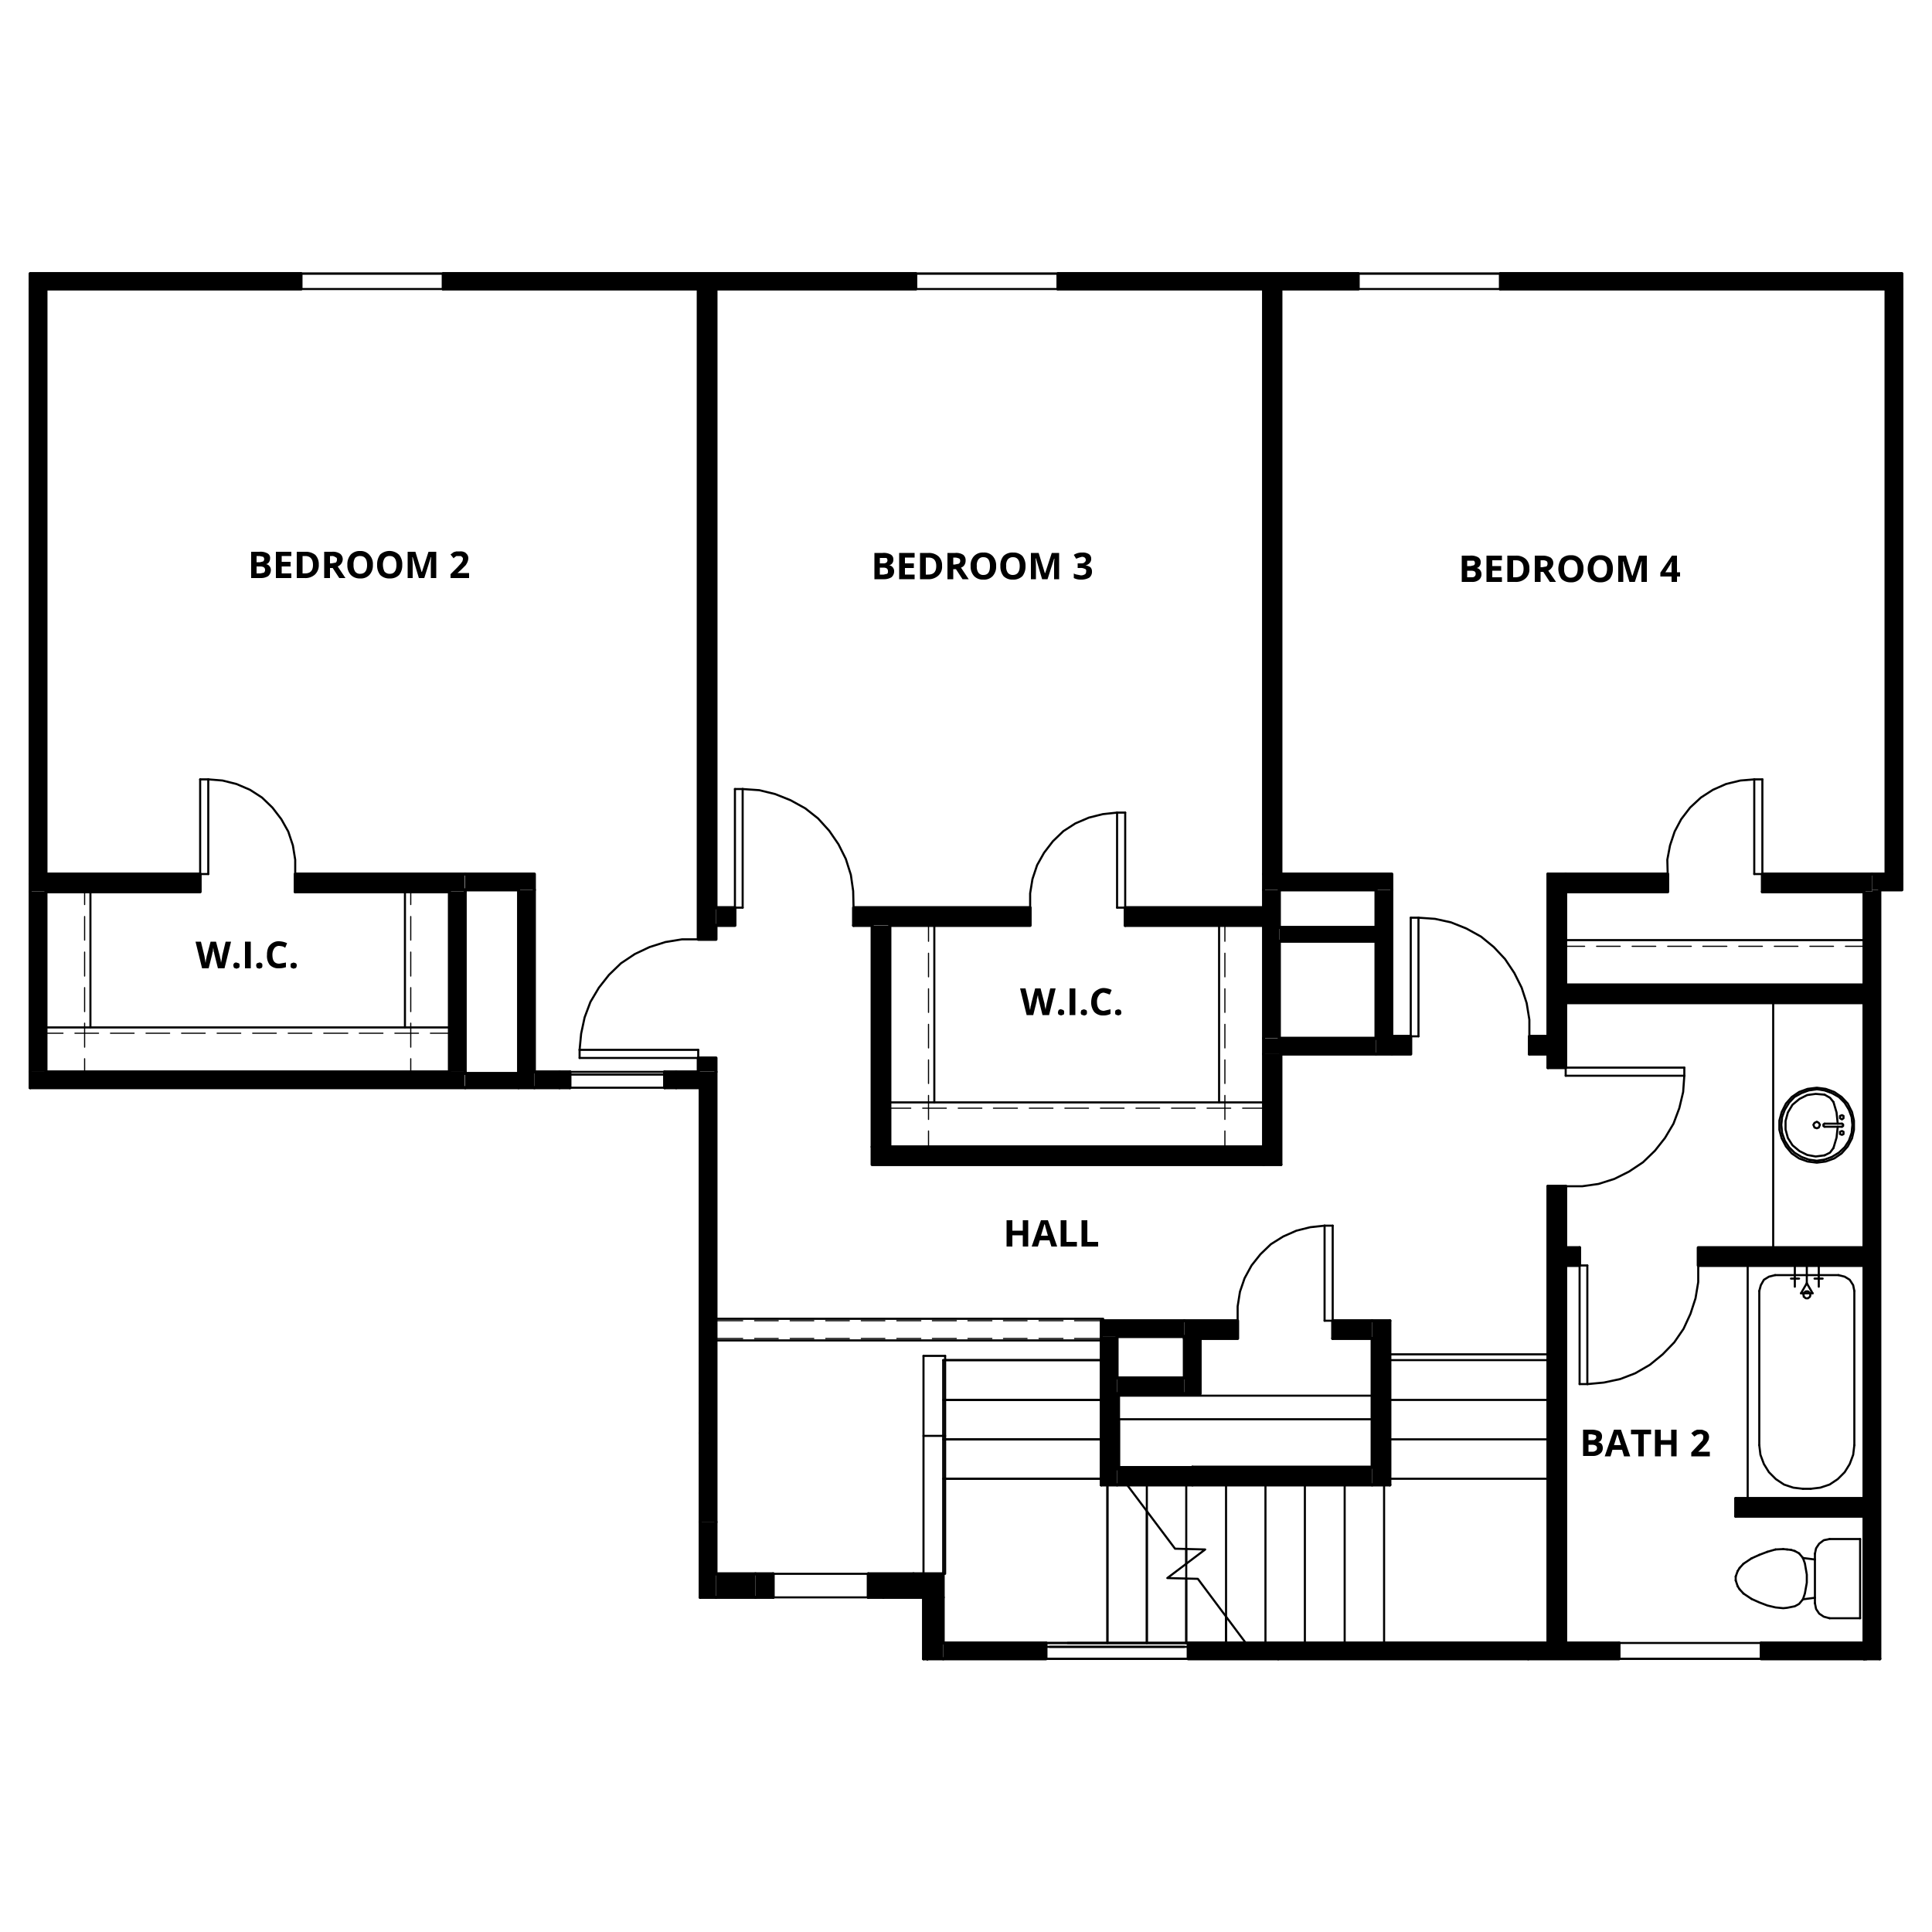 <svg id="Layer_1" data-name="Layer 1" xmlns="http://www.w3.org/2000/svg" xmlns:xlink="http://www.w3.org/1999/xlink" viewBox="0 0 500 500"><defs><style>.cls-1,.cls-19,.cls-2,.cls-20,.cls-21{fill:none;}.cls-1{clip-rule:evenodd;}.cls-3{clip-path:url(#clip-path);}.cls-4{clip-path:url(#clip-path-2);}.cls-5{clip-path:url(#clip-path-3);}.cls-6{clip-path:url(#clip-path-5);}.cls-7{clip-path:url(#clip-path-7);}.cls-8{clip-path:url(#clip-path-9);}.cls-9{clip-path:url(#clip-path-11);}.cls-10{clip-path:url(#clip-path-13);}.cls-11{clip-path:url(#clip-path-15);}.cls-12{clip-path:url(#clip-path-17);}.cls-13{clip-path:url(#clip-path-19);}.cls-14{clip-path:url(#clip-path-21);}.cls-15{clip-path:url(#clip-path-23);}.cls-16{clip-path:url(#clip-path-25);}.cls-17{clip-path:url(#clip-path-27);}.cls-18{clip-path:url(#clip-path-29);}.cls-19,.cls-20,.cls-21{stroke:#000;stroke-linecap:round;stroke-linejoin:round;}.cls-19{stroke-width:0.78px;}.cls-20{stroke-width:0.54px;}.cls-21{stroke-width:0.3px;}</style><clipPath id="clip-path"><path class="cls-1" d="M77.9,70.8H7.8v4H77.9Zm159.1,0H114.7v4H237Zm114.5,0H273.8v4h77.7Zm140.7,0H388.3v4H492.2Z"/></clipPath><clipPath id="clip-path-2"><rect class="cls-2" x="-43" y="-126.5" width="587.4" height="760.19"/></clipPath><clipPath id="clip-path-3"><path class="cls-1" d="M144.8,277.4h-6.5v4.1h6.5Zm36.4,0H175v4.1h6.2Z"/></clipPath><clipPath id="clip-path-5"><path class="cls-1" d="M147.5,277.4h-2.7v4.1h2.7Zm27.5,0h-3v4.1h3Z"/></clipPath><clipPath id="clip-path-7"><path class="cls-1" d="M185.3,273.8h-4.6v3.6h4.6Zm0-199h-4.6V243.1h4.6Z"/></clipPath><clipPath id="clip-path-9"><path class="cls-1" d="M190.2,234.9h-4.9v4.6h4.9Zm76.4,0H220.9v4.6h45.7Zm60.4,0H291.2v4.6H327Z"/></clipPath><clipPath id="clip-path-11"><path class="cls-1" d="M320.3,341.8H306.5v4.6h13.8Zm34.8,0H344.9v4.6h10.2Z"/></clipPath><clipPath id="clip-path-13"><path class="cls-1" d="M405.2,307h-4.6V425.2h4.6Zm0-80.8h-4.6v50.1h4.6Z"/></clipPath><clipPath id="clip-path-15"><path class="cls-1" d="M431.6,226.2H405.2v4.6h26.4Zm52.9,0H456.1v4.6h28.4Z"/></clipPath><clipPath id="clip-path-17"><path class="cls-1" d="M408.8,322.9h-3.6v4.6h3.6Zm73.6,0H439.5v4.6h42.9Z"/></clipPath><clipPath id="clip-path-19"><path class="cls-1" d="M365.1,268.2h-4.9v4.6h4.9Zm35.5,0h-4.8v4.6h4.8Z"/></clipPath><clipPath id="clip-path-21"><path class="cls-1" d="M270.7,425.2H244.1v4.1h26.6Zm148.3,0H307.5v4.1H419Zm64,0H455.8v4.1H483Z"/></clipPath><clipPath id="clip-path-23"><path class="cls-1" d="M195.5,407.3H185.3v6.1h10.2Zm48.6,0H228.6v6.1h15.5Z"/></clipPath><clipPath id="clip-path-25"><path class="cls-1" d="M200.1,407.3h-4.6v6.1h4.6Zm28.5,0h-3.9v6.1h3.9Z"/></clipPath><clipPath id="clip-path-27"><polyline class="cls-1" points="486.5 230.3 484.5 230.3 484.5 230.8 482.4 230.8 482.4 429.3 486.5 429.3"/></clipPath><clipPath id="clip-path-29"><path class="cls-1" d="M51.8,226.2H7.8v4.6h44Zm68.6,0h-44v4.6h44Z"/></clipPath></defs><g class="cls-3"><g class="cls-4"><rect x="7.8" y="70.8" width="484.3" height="4.09"/></g></g><rect x="488.1" y="74.8" width="4.1" height="151.41"/><rect x="355.1" y="341.8" width="4.6" height="42.5"/><rect x="308.6" y="379.7" width="46.5" height="4.61"/><rect x="7.8" y="277.4" width="112.5" height="4.09"/><rect x="116.3" y="230.8" width="4.1" height="46.59"/><rect x="120.4" y="277.8" width="13.8" height="3.63"/><rect x="120.4" y="226.2" width="17.9" height="4.09"/><rect x="134.2" y="230.3" width="4.1" height="51.14"/><g class="cls-5"><g class="cls-4"><rect x="138.3" y="277.4" width="43" height="4.09"/></g></g><g class="cls-6"><g class="cls-4"><rect x="144.8" y="277.4" width="30.2" height="4.09"/></g></g><g class="cls-7"><g class="cls-4"><rect x="180.7" y="74.8" width="4.6" height="202.55"/></g></g><g class="cls-8"><g class="cls-4"><rect x="185.3" y="234.9" width="141.7" height="4.55"/></g></g><rect x="327" y="272.8" width="4.5" height="28.62"/><g class="cls-9"><g class="cls-4"><rect x="306.5" y="341.8" width="48.6" height="4.61"/></g></g><rect x="285" y="341.8" width="21.5" height="4.15"/><rect x="289.1" y="380.1" width="19.5" height="4.15"/><rect x="285" y="345.9" width="4.1" height="38.36"/><rect x="225.7" y="296.8" width="101.3" height="4.61"/><rect x="225.7" y="239.5" width="4.6" height="57.3"/><g class="cls-10"><g class="cls-4"><rect x="400.6" y="226.2" width="4.6" height="198.92"/></g></g><g class="cls-11"><g class="cls-4"><rect x="405.2" y="226.2" width="79.3" height="4.55"/></g></g><rect x="405.2" y="254.9" width="77.2" height="4.61"/><g class="cls-12"><g class="cls-4"><rect x="405.2" y="322.9" width="77.2" height="4.61"/></g></g><rect x="449.2" y="387.8" width="33.2" height="4.61"/><g class="cls-13"><g class="cls-4"><rect x="360.2" y="268.2" width="40.4" height="4.61"/></g></g><rect x="327" y="74.8" width="4.5" height="151.41"/><rect x="327" y="226.2" width="33.2" height="4.09"/><rect x="356.1" y="230.3" width="4.1" height="42.44"/><rect x="327" y="268.7" width="29.1" height="4.09"/><rect x="327" y="230.3" width="4.1" height="38.36"/><rect x="7.8" y="74.8" width="4.1" height="151.41"/><rect x="331.1" y="240" width="25.1" height="3.57"/><rect x="306.5" y="346.4" width="4.1" height="14.34"/><rect x="289.1" y="356.6" width="17.4" height="4.09"/><rect x="239" y="413.4" width="1" height="15.84"/><rect x="181.2" y="277.4" width="4.1" height="116.56"/><rect x="240" y="413.4" width="4.1" height="15.84"/><g class="cls-14"><g class="cls-4"><rect x="244.1" y="425.2" width="238.8" height="4.09"/></g></g><rect x="181.2" y="393.9" width="4.1" height="19.47"/><g class="cls-15"><g class="cls-4"><rect x="185.3" y="407.3" width="58.8" height="6.16"/></g></g><g class="cls-16"><g class="cls-4"><rect x="195.5" y="407.3" width="33.1" height="6.16"/></g></g><g class="cls-17"><g class="cls-4"><rect x="482.4" y="230.3" width="4.1" height="198.92"/></g></g><rect x="7.8" y="230.8" width="4.1" height="46.59"/><g class="cls-18"><g class="cls-4"><rect x="7.8" y="226.2" width="112.5" height="4.55"/></g></g><rect x="484.5" y="226.2" width="7.7" height="4.09"/><polyline class="cls-19" points="11.9 74.8 77.9 74.8 77.9 70.8 7.8 70.8 7.8 74.8"/><line class="cls-19" x1="114.7" y1="74.8" x2="180.7" y2="74.8"/><polyline class="cls-19" points="185.3 74.8 237 74.8 237 70.8 114.7 70.8 114.7 74.8"/><line class="cls-19" x1="273.8" y1="74.8" x2="327" y2="74.8"/><polyline class="cls-19" points="331.5 74.8 351.5 74.8 351.5 70.8 273.8 70.8 273.8 74.8"/><line class="cls-19" x1="388.3" y1="74.8" x2="488.1" y2="74.8"/><polyline class="cls-19" points="492.2 74.8 492.2 70.8 388.3 70.8 388.3 74.8"/><line class="cls-20" x1="114.7" y1="74.8" x2="77.9" y2="74.8"/><line class="cls-20" x1="388.3" y1="74.8" x2="351.5" y2="74.8"/><line class="cls-20" x1="273.8" y1="74.8" x2="237" y2="74.8"/><line class="cls-20" x1="114.7" y1="70.8" x2="114.7" y2="74.8"/><line class="cls-20" x1="77.9" y1="70.8" x2="77.9" y2="74.8"/><line class="cls-20" x1="273.8" y1="70.8" x2="273.8" y2="74.8"/><line class="cls-20" x1="237" y1="70.8" x2="237" y2="74.8"/><line class="cls-20" x1="388.3" y1="70.8" x2="388.3" y2="74.8"/><line class="cls-20" x1="351.5" y1="70.8" x2="351.5" y2="74.8"/><line class="cls-20" x1="77.9" y1="70.8" x2="114.7" y2="70.8"/><line class="cls-20" x1="237" y1="70.8" x2="273.8" y2="70.8"/><line class="cls-20" x1="351.5" y1="70.8" x2="388.3" y2="70.8"/><line class="cls-19" x1="488.1" y1="74.8" x2="488.1" y2="226.2"/><line class="cls-19" x1="492.2" y1="226.2" x2="492.2" y2="74.8"/><line class="cls-19" x1="359.7" y1="341.8" x2="359.7" y2="384.3"/><line class="cls-19" x1="355.1" y1="379.7" x2="355.1" y2="346.4"/><line class="cls-19" x1="359.7" y1="384.3" x2="355.1" y2="384.3"/><line class="cls-19" x1="359.7" y1="341.8" x2="355.1" y2="341.8"/><line class="cls-19" x1="355.1" y1="384.3" x2="308.6" y2="384.3"/><line class="cls-19" x1="308.6" y1="379.7" x2="355.1" y2="379.7"/><line class="cls-19" x1="308.6" y1="380.1" x2="308.6" y2="379.7"/><line class="cls-19" x1="7.8" y1="281.5" x2="120.4" y2="281.5"/><line class="cls-19" x1="120.4" y1="277.8" x2="120.4" y2="277.4"/><line class="cls-19" x1="116.3" y1="277.4" x2="11.9" y2="277.4"/><line class="cls-19" x1="7.8" y1="277.4" x2="7.8" y2="281.5"/><line class="cls-19" x1="120.4" y1="277.4" x2="120.4" y2="230.8"/><line class="cls-19" x1="116.3" y1="230.8" x2="116.3" y2="277.4"/><line class="cls-19" x1="120.4" y1="281.5" x2="134.2" y2="281.5"/><line class="cls-19" x1="134.2" y1="277.8" x2="120.4" y2="277.8"/><line class="cls-19" x1="120.4" y1="230.3" x2="134.2" y2="230.3"/><polyline class="cls-19" points="138.3 230.3 138.3 226.2 120.4 226.2"/><line class="cls-19" x1="134.2" y1="230.3" x2="134.2" y2="277.8"/><line class="cls-19" x1="134.2" y1="281.5" x2="138.3" y2="281.5"/><line class="cls-19" x1="138.3" y1="277.4" x2="138.3" y2="230.3"/><line class="cls-19" x1="147.5" y1="281.5" x2="144.8" y2="281.5"/><line class="cls-19" x1="138.3" y1="281.5" x2="144.8" y2="281.5"/><line class="cls-19" x1="181.2" y1="281.5" x2="175" y2="281.5"/><line class="cls-19" x1="172" y1="281.5" x2="175" y2="281.5"/><line class="cls-19" x1="172" y1="277.4" x2="175" y2="277.4"/><line class="cls-19" x1="180.7" y1="277.4" x2="175" y2="277.4"/><line class="cls-19" x1="138.3" y1="277.4" x2="144.8" y2="277.4"/><line class="cls-19" x1="147.5" y1="277.4" x2="144.8" y2="277.4"/><line class="cls-19" x1="172" y1="281.5" x2="172" y2="277.4"/><line class="cls-19" x1="147.5" y1="281.5" x2="147.5" y2="277.4"/><polyline class="cls-19" points="180.7 74.8 180.7 243.1 185.3 243.1 185.3 239.5"/><line class="cls-19" x1="185.3" y1="234.9" x2="185.3" y2="74.8"/><line class="cls-19" x1="180.7" y1="273.8" x2="180.7" y2="277.4"/><polyline class="cls-19" points="185.3 277.4 185.3 273.8 180.7 273.8"/><polyline class="cls-19" points="185.3 239.5 190.2 239.5 190.2 234.9 185.3 234.9"/><line class="cls-19" x1="220.9" y1="239.5" x2="225.7" y2="239.5"/><polyline class="cls-19" points="230.3 239.5 266.6 239.5 266.6 234.9 220.9 234.9 220.9 239.5"/><line class="cls-19" x1="291.2" y1="239.5" x2="327" y2="239.5"/><polyline class="cls-19" points="327 234.9 291.2 234.9 291.2 239.5"/><line class="cls-19" x1="331.5" y1="301.4" x2="331.5" y2="272.8"/><line class="cls-19" x1="327" y1="272.8" x2="327" y2="296.8"/><line class="cls-19" x1="327" y1="301.4" x2="331.5" y2="301.4"/><polyline class="cls-19" points="310.6 346.4 320.3 346.4 320.3 341.8 306.5 341.8"/><line class="cls-19" x1="306.5" y1="345.9" x2="306.5" y2="346.4"/><line class="cls-19" x1="344.9" y1="346.4" x2="355.1" y2="346.4"/><polyline class="cls-19" points="355.1 341.8 344.9 341.8 344.9 346.4"/><line class="cls-19" x1="289.1" y1="345.9" x2="306.5" y2="345.9"/><polyline class="cls-19" points="306.5 341.8 285 341.8 285 345.9"/><line class="cls-19" x1="289.1" y1="380.1" x2="308.6" y2="380.1"/><line class="cls-19" x1="308.6" y1="384.3" x2="289.1" y2="384.3"/><line class="cls-19" x1="289.1" y1="345.9" x2="289.1" y2="356.6"/><line class="cls-19" x1="289.1" y1="360.7" x2="289.1" y2="380.1"/><line class="cls-19" x1="285" y1="345.9" x2="285" y2="384.3"/><line class="cls-19" x1="289.1" y1="384.3" x2="285" y2="384.3"/><line class="cls-19" x1="327" y1="296.8" x2="230.3" y2="296.8"/><polyline class="cls-19" points="225.7 296.8 225.7 301.4 327 301.4"/><line class="cls-19" x1="230.3" y1="296.8" x2="230.3" y2="239.5"/><line class="cls-19" x1="225.7" y1="239.5" x2="225.7" y2="296.8"/><polyline class="cls-20" points="180.7 243.1 176.5 243.1 172.2 243.8 168.1 245.1 164.3 246.9 160.7 249.3 157.6 252.3 155 255.6 152.8 259.3 151.3 263.3 150.4 267.5 150 271.7"/><line class="cls-20" x1="180.7" y1="273.8" x2="180.7" y2="271.7"/><line class="cls-20" x1="150" y1="273.8" x2="180.7" y2="273.8"/><line class="cls-20" x1="150" y1="271.7" x2="150" y2="273.8"/><line class="cls-20" x1="180.7" y1="271.7" x2="150" y2="271.7"/><line class="cls-19" x1="405.2" y1="322.9" x2="405.2" y2="307"/><line class="cls-19" x1="405.2" y1="425.2" x2="405.2" y2="327.5"/><line class="cls-19" x1="405.2" y1="254.9" x2="405.2" y2="230.8"/><line class="cls-19" x1="405.2" y1="276.3" x2="405.2" y2="259.5"/><line class="cls-19" x1="400.6" y1="272.8" x2="400.6" y2="276.3"/><line class="cls-19" x1="400.6" y1="226.2" x2="400.6" y2="268.2"/><line class="cls-19" x1="400.6" y1="307" x2="400.6" y2="425.2"/><line class="cls-19" x1="405.2" y1="425.2" x2="400.6" y2="425.2"/><line class="cls-19" x1="405.2" y1="226.2" x2="400.6" y2="226.2"/><line class="cls-19" x1="405.2" y1="276.3" x2="400.6" y2="276.3"/><line class="cls-19" x1="405.2" y1="307" x2="400.6" y2="307"/><polyline class="cls-19" points="405.2 230.8 431.6 230.8 431.6 226.2 405.2 226.2"/><line class="cls-19" x1="456.1" y1="230.8" x2="482.4" y2="230.8"/><polyline class="cls-19" points="484.5 226.2 456.1 226.2 456.1 230.8"/><line class="cls-19" x1="405.2" y1="259.5" x2="482.4" y2="259.5"/><line class="cls-19" x1="482.4" y1="254.9" x2="405.2" y2="254.9"/><polyline class="cls-19" points="482.4 322.9 439.5 322.9 439.5 327.5 482.4 327.5"/><line class="cls-19" x1="408.8" y1="322.9" x2="405.2" y2="322.9"/><polyline class="cls-19" points="405.2 327.5 408.8 327.5 408.8 322.9"/><line class="cls-19" x1="449.2" y1="387.8" x2="482.4" y2="387.8"/><line class="cls-19" x1="482.4" y1="392.4" x2="449.2" y2="392.4"/><line class="cls-19" x1="449.2" y1="387.8" x2="449.2" y2="392.4"/><polyline class="cls-19" points="360.2 272.8 365.1 272.8 365.1 268.2 360.2 268.2"/><line class="cls-19" x1="395.8" y1="272.8" x2="400.6" y2="272.8"/><polyline class="cls-19" points="400.6 268.2 395.8 268.2 395.8 272.8"/><line class="cls-19" x1="331.5" y1="226.2" x2="331.5" y2="74.8"/><line class="cls-19" x1="327" y1="74.8" x2="327" y2="226.2"/><line class="cls-19" x1="331.1" y1="230.3" x2="356.1" y2="230.3"/><polyline class="cls-19" points="360.2 230.3 360.2 226.2 331.5 226.2"/><line class="cls-19" x1="327" y1="226.2" x2="327" y2="230.3"/><line class="cls-19" x1="356.1" y1="230.3" x2="356.1" y2="240"/><line class="cls-19" x1="356.1" y1="243.6" x2="356.1" y2="268.7"/><line class="cls-19" x1="356.1" y1="272.8" x2="360.2" y2="272.8"/><line class="cls-19" x1="360.2" y1="268.2" x2="360.2" y2="230.3"/><line class="cls-19" x1="356.1" y1="268.7" x2="331.1" y2="268.7"/><line class="cls-19" x1="327" y1="268.7" x2="327" y2="272.8"/><line class="cls-19" x1="331.5" y1="272.8" x2="356.1" y2="272.8"/><line class="cls-19" x1="331.1" y1="268.7" x2="331.1" y2="243.6"/><line class="cls-19" x1="331.1" y1="240" x2="331.1" y2="230.3"/><line class="cls-19" x1="327" y1="230.3" x2="327" y2="234.9"/><line class="cls-19" x1="327" y1="239.5" x2="327" y2="268.7"/><line class="cls-21" x1="185.3" y1="341.8" x2="185.3" y2="346.4"/><line class="cls-21" x1="285" y1="341.8" x2="285" y2="346.4"/><line class="cls-21" x1="285" y1="341.8" x2="278.1" y2="341.8"/><line class="cls-21" x1="275.1" y1="341.8" x2="268.9" y2="341.8"/><line class="cls-21" x1="265.8" y1="341.8" x2="259.7" y2="341.8"/><line class="cls-21" x1="256.7" y1="341.8" x2="250.5" y2="341.8"/><line class="cls-21" x1="247.5" y1="341.8" x2="241.3" y2="341.8"/><line class="cls-21" x1="238.3" y1="341.8" x2="232.1" y2="341.8"/><line class="cls-21" x1="229" y1="341.8" x2="222.9" y2="341.8"/><line class="cls-21" x1="219.8" y1="341.8" x2="213.7" y2="341.8"/><line class="cls-21" x1="210.6" y1="341.8" x2="204.5" y2="341.8"/><line class="cls-21" x1="201.4" y1="341.8" x2="195.3" y2="341.8"/><line class="cls-21" x1="192.2" y1="341.8" x2="185.3" y2="341.8"/><line class="cls-21" x1="285" y1="346.4" x2="278.1" y2="346.4"/><line class="cls-21" x1="275.1" y1="346.4" x2="268.9" y2="346.4"/><line class="cls-21" x1="265.8" y1="346.4" x2="259.7" y2="346.4"/><line class="cls-21" x1="256.7" y1="346.4" x2="250.5" y2="346.4"/><line class="cls-21" x1="247.5" y1="346.4" x2="241.3" y2="346.4"/><line class="cls-21" x1="238.3" y1="346.4" x2="232.1" y2="346.4"/><line class="cls-21" x1="229" y1="346.4" x2="222.9" y2="346.4"/><line class="cls-21" x1="219.8" y1="346.4" x2="213.7" y2="346.4"/><line class="cls-21" x1="210.6" y1="346.4" x2="204.5" y2="346.4"/><line class="cls-21" x1="201.4" y1="346.4" x2="195.3" y2="346.4"/><line class="cls-21" x1="192.2" y1="346.4" x2="185.3" y2="346.4"/><polyline class="cls-20" points="285.5 341.8 285.5 341.3 185.3 341.3"/><line class="cls-20" x1="185.3" y1="346.9" x2="285" y2="346.9"/><polyline class="cls-20" points="492.2 70.8 7.8 70.8 7.8 281.5 181.2 281.5"/><line class="cls-20" x1="359.7" y1="350.5" x2="400.6" y2="350.5"/><polyline class="cls-20" points="401.1 429.3 486.5 429.3 486.5 425.2 486.5 230.3 492.2 230.3 492.2 70.8"/><polyline class="cls-20" points="220.9 234.9 220.8 230.6 220.2 226.4 218.9 222.3 217 218.5 214.6 215 211.7 211.8 208.4 209.2 204.6 207.1 200.6 205.5 196.5 204.5 192.2 204.2"/><line class="cls-20" x1="190.2" y1="234.9" x2="192.2" y2="234.9"/><line class="cls-20" x1="190.2" y1="204.2" x2="190.2" y2="234.9"/><line class="cls-20" x1="192.2" y1="204.2" x2="190.2" y2="204.2"/><line class="cls-20" x1="192.2" y1="234.9" x2="192.2" y2="204.2"/><polyline class="cls-20" points="395.8 268.2 395.8 263.9 395.1 259.6 393.8 255.6 391.9 251.8 389.5 248.2 386.6 245.1 383.3 242.4 379.5 240.3 375.5 238.7 371.4 237.8 367.1 237.5"/><line class="cls-20" x1="365.1" y1="268.2" x2="367.1" y2="268.2"/><line class="cls-20" x1="365.1" y1="237.5" x2="365.1" y2="268.2"/><line class="cls-20" x1="367.1" y1="237.5" x2="365.1" y2="237.5"/><line class="cls-20" x1="367.1" y1="268.2" x2="367.1" y2="237.5"/><line class="cls-19" x1="11.9" y1="226.2" x2="11.9" y2="74.8"/><line class="cls-19" x1="7.8" y1="74.8" x2="7.8" y2="226.2"/><polyline class="cls-20" points="76.4 226.2 76.4 222.5 75.8 218.8 74.6 215.2 72.8 212 70.5 209 67.8 206.4 64.7 204.4 61.2 202.9 57.6 202 53.9 201.7"/><line class="cls-20" x1="51.8" y1="226.2" x2="53.9" y2="226.2"/><line class="cls-20" x1="51.8" y1="201.7" x2="51.8" y2="226.2"/><line class="cls-20" x1="53.9" y1="201.7" x2="51.8" y2="201.7"/><line class="cls-20" x1="53.9" y1="226.2" x2="53.9" y2="201.7"/><polyline class="cls-20" points="266.6 234.9 266.6 231.2 267.2 227.5 268.4 223.9 270.2 220.7 272.5 217.7 275.2 215.1 278.3 213.1 281.8 211.6 285.4 210.7 289.1 210.3"/><line class="cls-20" x1="291.2" y1="234.9" x2="289.1" y2="234.9"/><line class="cls-20" x1="291.2" y1="210.3" x2="291.2" y2="234.9"/><line class="cls-20" x1="289.1" y1="210.3" x2="291.2" y2="210.3"/><line class="cls-20" x1="289.1" y1="234.9" x2="289.1" y2="210.3"/><polyline class="cls-20" points="320.3 341.8 320.3 338.1 320.9 334.3 322.1 330.8 323.9 327.5 326.2 324.6 328.9 322 332.1 320 335.5 318.5 339.1 317.6 342.8 317.2"/><line class="cls-20" x1="344.9" y1="341.8" x2="342.8" y2="341.8"/><line class="cls-20" x1="344.9" y1="317.2" x2="344.9" y2="341.8"/><line class="cls-20" x1="342.8" y1="317.2" x2="344.9" y2="317.2"/><line class="cls-20" x1="342.8" y1="341.8" x2="342.8" y2="317.2"/><polyline class="cls-20" points="431.6 226.2 431.5 222.5 432.2 218.8 433.4 215.2 435.1 212 437.4 209 440.2 206.4 443.3 204.4 446.7 202.9 450.4 202 454 201.7"/><line class="cls-20" x1="456.1" y1="226.2" x2="454" y2="226.2"/><line class="cls-20" x1="456.1" y1="201.7" x2="456.1" y2="226.2"/><line class="cls-20" x1="454" y1="201.7" x2="456.1" y2="201.7"/><line class="cls-20" x1="454" y1="226.2" x2="454" y2="201.7"/><polyline class="cls-20" points="405.2 307 409.5 307 413.7 306.4 417.8 305.1 421.6 303.2 425.2 300.8 428.3 297.8 430.9 294.5 433.1 290.8 434.6 286.8 435.6 282.6 435.9 278.4"/><line class="cls-20" x1="405.2" y1="276.3" x2="405.2" y2="278.4"/><line class="cls-20" x1="435.9" y1="276.3" x2="405.2" y2="276.3"/><line class="cls-20" x1="435.9" y1="278.4" x2="435.9" y2="276.3"/><line class="cls-20" x1="405.2" y1="278.4" x2="435.9" y2="278.4"/><polyline class="cls-20" points="439.5 327.5 439.5 331.8 438.8 336 437.5 340 435.7 343.9 433.3 347.4 430.3 350.5 427 353.2 423.2 355.4 419.3 356.9 415.1 357.8 410.9 358.2"/><line class="cls-20" x1="408.8" y1="327.5" x2="410.8" y2="327.5"/><line class="cls-20" x1="408.8" y1="358.2" x2="408.8" y2="327.5"/><line class="cls-20" x1="410.8" y1="358.2" x2="408.8" y2="358.2"/><line class="cls-20" x1="410.8" y1="327.5" x2="410.8" y2="358.2"/><polyline class="cls-20" points="455.3 334.1 455.7 332.6 456.5 331.2 457.8 330.4 459.4 330"/><line class="cls-20" x1="475.8" y1="330" x2="459.4" y2="330"/><polyline class="cls-20" points="475.8 330 477.4 330.4 478.7 331.2 479.6 332.6 479.9 334.1"/><line class="cls-20" x1="479.9" y1="374" x2="479.9" y2="334.1"/><polyline class="cls-20" points="479.9 374 479.6 376.5 478.7 378.9 477.4 381 475.6 382.8 473.5 384.2 471.1 385 468.6 385.3"/><line class="cls-20" x1="466.6" y1="385.3" x2="468.6" y2="385.3"/><polyline class="cls-20" points="466.6 385.3 464.1 385 461.7 384.2 459.6 382.8 457.8 381 456.5 378.9 455.6 376.5 455.3 374"/><line class="cls-20" x1="455.3" y1="334.1" x2="455.3" y2="374"/><line class="cls-20" x1="452.3" y1="387.8" x2="452.3" y2="327.5"/><polyline class="cls-20" points="468.5 335.1 468.5 334.9 468.4 334.6 468.3 334.5 468 334.3 467.9 334.2 467.6 334.2 467.4 334.2 467.2 334.3 467 334.5 466.8 334.6 466.8 334.9 466.7 335.1 466.8 335.3 466.8 335.6 467 335.7 467.2 335.9 467.4 336 467.6 336 467.9 336 468 335.9 468.3 335.7 468.4 335.6 468.5 335.3 468.5 335.1"/><line class="cls-20" x1="451.2" y1="412.4" x2="453.3" y2="413.8"/><line class="cls-20" x1="450.2" y1="411.3" x2="451.2" y2="412.4"/><line class="cls-20" x1="449.7" y1="410.5" x2="450.2" y2="411.3"/><line class="cls-20" x1="449.2" y1="409" x2="449.7" y2="410.5"/><line class="cls-20" x1="449.2" y1="408" x2="449.2" y2="409"/><line class="cls-20" x1="449.7" y1="406.6" x2="449.2" y2="408"/><line class="cls-20" x1="450.2" y1="405.8" x2="449.7" y2="406.6"/><line class="cls-20" x1="451.2" y1="404.7" x2="450.2" y2="405.8"/><line class="cls-20" x1="453.3" y1="403.3" x2="451.2" y2="404.7"/><polyline class="cls-20" points="466.6 413.9 467.1 412.4 467.6 409.6 467.6 407.5 467.1 404.6 466.6 403.2"/><polyline class="cls-20" points="453.3 413.8 455.3 414.7 457.4 415.5 459.5 416 461.5 416.2 462.5 416.1 463.5 415.9 464.5 415.7 465.6 415.1 466.6 413.9"/><line class="cls-20" x1="455.3" y1="402.4" x2="453.3" y2="403.3"/><line class="cls-20" x1="457.4" y1="401.6" x2="455.3" y2="402.4"/><line class="cls-20" x1="459.5" y1="401" x2="457.4" y2="401.6"/><line class="cls-20" x1="461.5" y1="400.9" x2="459.5" y2="401"/><line class="cls-20" x1="462.5" y1="401" x2="461.5" y2="400.9"/><line class="cls-20" x1="463.5" y1="401.1" x2="462.5" y2="401"/><line class="cls-20" x1="464.5" y1="401.4" x2="463.5" y2="401.1"/><line class="cls-20" x1="465.6" y1="402" x2="464.5" y2="401.4"/><line class="cls-20" x1="466.6" y1="403.2" x2="465.6" y2="402"/><line class="cls-20" x1="469.7" y1="413.5" x2="466.6" y2="413.9"/><line class="cls-20" x1="469.7" y1="403.6" x2="466.6" y2="403.2"/><polyline class="cls-20" points="473.5 418.8 472 418.4 470.8 417.6 470 416.4 469.7 414.9"/><line class="cls-20" x1="481.4" y1="418.8" x2="473.5" y2="418.8"/><line class="cls-20" x1="481.4" y1="398.3" x2="481.4" y2="418.8"/><line class="cls-20" x1="473.5" y1="398.3" x2="481.4" y2="398.3"/><polyline class="cls-20" points="469.7 402.1 470 400.7 470.8 399.5 472 398.6 473.5 398.3"/><line class="cls-20" x1="469.7" y1="414.9" x2="469.7" y2="402.1"/><line class="cls-21" x1="106.3" y1="230.8" x2="106.3" y2="234.1"/><line class="cls-21" x1="106.3" y1="237.2" x2="106.3" y2="243.3"/><line class="cls-21" x1="106.3" y1="246.4" x2="106.3" y2="252.6"/><line class="cls-21" x1="106.3" y1="255.6" x2="106.3" y2="261.8"/><line class="cls-21" x1="106.3" y1="264.8" x2="106.3" y2="271"/><line class="cls-21" x1="106.3" y1="274" x2="106.3" y2="277.4"/><line class="cls-20" x1="104.8" y1="230.8" x2="104.8" y2="265.9"/><line class="cls-21" x1="116.3" y1="267.4" x2="111.4" y2="267.4"/><line class="cls-21" x1="108.3" y1="267.4" x2="102.2" y2="267.4"/><line class="cls-21" x1="99.1" y1="267.4" x2="93" y2="267.4"/><line class="cls-21" x1="90" y1="267.4" x2="83.8" y2="267.4"/><line class="cls-21" x1="80.7" y1="267.4" x2="74.6" y2="267.4"/><line class="cls-21" x1="71.5" y1="267.4" x2="65.4" y2="267.4"/><line class="cls-21" x1="62.3" y1="267.4" x2="56.2" y2="267.4"/><line class="cls-21" x1="53.1" y1="267.4" x2="47" y2="267.4"/><line class="cls-21" x1="43.9" y1="267.4" x2="37.8" y2="267.4"/><line class="cls-21" x1="34.7" y1="267.4" x2="28.6" y2="267.4"/><line class="cls-21" x1="25.5" y1="267.4" x2="19.4" y2="267.4"/><line class="cls-21" x1="16.3" y1="267.4" x2="11.4" y2="267.4"/><line class="cls-20" x1="116.3" y1="265.9" x2="11.4" y2="265.9"/><line class="cls-21" x1="21.9" y1="277.4" x2="21.9" y2="274"/><line class="cls-21" x1="21.9" y1="271" x2="21.9" y2="264.8"/><line class="cls-21" x1="21.9" y1="261.8" x2="21.9" y2="255.6"/><line class="cls-21" x1="21.9" y1="252.6" x2="21.9" y2="246.4"/><line class="cls-21" x1="21.9" y1="243.3" x2="21.9" y2="237.2"/><line class="cls-21" x1="21.9" y1="234.1" x2="21.9" y2="230.8"/><line class="cls-20" x1="23.4" y1="265.9" x2="23.4" y2="230.8"/><line class="cls-21" x1="317" y1="239.5" x2="317" y2="243.6"/><line class="cls-21" x1="317" y1="246.7" x2="317" y2="252.8"/><line class="cls-21" x1="317" y1="255.9" x2="317" y2="262"/><line class="cls-21" x1="317" y1="265.1" x2="317" y2="271.2"/><line class="cls-21" x1="317" y1="274.3" x2="317" y2="280.4"/><line class="cls-21" x1="317" y1="283.5" x2="317" y2="289.7"/><line class="cls-21" x1="317" y1="292.7" x2="317" y2="296.8"/><line class="cls-20" x1="315.5" y1="239.5" x2="315.5" y2="285.3"/><line class="cls-21" x1="327" y1="286.8" x2="321.6" y2="286.8"/><line class="cls-21" x1="318.5" y1="286.8" x2="312.4" y2="286.8"/><line class="cls-21" x1="309.3" y1="286.8" x2="303.2" y2="286.8"/><line class="cls-21" x1="300.1" y1="286.8" x2="294" y2="286.8"/><line class="cls-21" x1="290.9" y1="286.8" x2="284.8" y2="286.8"/><line class="cls-21" x1="281.7" y1="286.8" x2="275.6" y2="286.8"/><line class="cls-21" x1="272.5" y1="286.8" x2="266.4" y2="286.8"/><line class="cls-21" x1="263.3" y1="286.8" x2="257.1" y2="286.8"/><line class="cls-21" x1="254.1" y1="286.8" x2="248" y2="286.8"/><line class="cls-21" x1="244.9" y1="286.8" x2="238.8" y2="286.8"/><line class="cls-21" x1="235.7" y1="286.8" x2="230.3" y2="286.8"/><line class="cls-20" x1="327" y1="285.3" x2="230.3" y2="285.3"/><line class="cls-21" x1="240.3" y1="296.8" x2="240.3" y2="292.7"/><line class="cls-21" x1="240.3" y1="289.7" x2="240.3" y2="283.5"/><line class="cls-21" x1="240.3" y1="280.4" x2="240.3" y2="274.3"/><line class="cls-21" x1="240.3" y1="271.2" x2="240.3" y2="265.1"/><line class="cls-21" x1="240.3" y1="262" x2="240.3" y2="255.9"/><line class="cls-21" x1="240.3" y1="252.8" x2="240.3" y2="246.7"/><line class="cls-21" x1="240.3" y1="243.6" x2="240.3" y2="239.5"/><line class="cls-20" x1="241.8" y1="285.3" x2="241.8" y2="239.5"/><line class="cls-21" x1="482.4" y1="244.9" x2="477.6" y2="244.9"/><line class="cls-21" x1="474.5" y1="244.9" x2="468.4" y2="244.9"/><line class="cls-21" x1="465.3" y1="244.9" x2="459.2" y2="244.9"/><line class="cls-21" x1="456.1" y1="244.9" x2="450" y2="244.9"/><line class="cls-21" x1="446.9" y1="244.9" x2="440.7" y2="244.9"/><line class="cls-21" x1="437.7" y1="244.9" x2="431.6" y2="244.9"/><line class="cls-21" x1="428.5" y1="244.9" x2="422.4" y2="244.9"/><line class="cls-21" x1="419.3" y1="244.9" x2="413.2" y2="244.9"/><line class="cls-21" x1="410.1" y1="244.9" x2="405.2" y2="244.9"/><line class="cls-20" x1="482.4" y1="243.3" x2="405.2" y2="243.3"/><polyline class="cls-20" points="458.9 259.5 458.9 322.9 482.4 322.9 482.4 259.5 458.9 259.5"/><polyline class="cls-20" points="461 291.1 461.2 289.1 461.9 287.2 463 285.4 464.4 283.9 466.2 282.9 468.1 282.2 470.2 281.9 472.2 282.2 474.1 282.9 475.9 283.9 477.4 285.4 478.5 287.2 479.2 289.1 479.4 291.1 479.2 293.2 478.5 295.2 477.4 296.9 475.9 298.3 474.1 299.4 472.2 300.1 470.2 300.4 468.1 300.1 466.2 299.4 464.4 298.3 463 296.9 461.9 295.2 461.2 293.2 461 291.1"/><polyline class="cls-20" points="475.6 291.6 475.3 294.4 474.5 297.1"/><polyline class="cls-20" points="472.2 290.8 471.9 291 471.9 291.4 472.2 291.6"/><line class="cls-20" x1="476.7" y1="291.6" x2="472.2" y2="291.6"/><line class="cls-20" x1="476.7" y1="290.8" x2="472.2" y2="290.8"/><polyline class="cls-20" points="474.5 285.2 475.3 287.9 475.6 290.8"/><polyline class="cls-20" points="472.2 299 473.6 298.3 474.5 297.1"/><polyline class="cls-20" points="472.2 283.3 473.6 284.1 474.5 285.2"/><polyline class="cls-20" points="472.2 283.3 469.9 283.1 467.7 283.4 465.7 284.4 463.9 285.9 462.7 287.9 462.1 290.1 462.1 292.3 462.7 294.5 463.9 296.4 465.7 297.9 467.7 298.9 469.9 299.3 472.2 299"/><polyline class="cls-20" points="476.7 288.6 476.2 288.8 476.2 289.4 476.7 289.7 477.1 289.4 477.1 288.8 476.7 288.6"/><polyline class="cls-20" points="476.7 291.6 477 291.4 477 291 476.7 290.8"/><polyline class="cls-20" points="476.7 292.7 476.2 292.9 476.2 293.5 476.7 293.7 477.1 293.5 477.1 292.9 476.7 292.7"/><polyline class="cls-20" points="470.2 290.3 469.6 290.6 469.3 291.1 469.6 291.8 470.2 292 470.7 291.8 471 291.1 470.7 290.6 470.2 290.3"/><polyline class="cls-20" points="470.2 281.5 467.8 281.8 465.6 282.6 463.7 283.9 462.2 285.6 461.1 287.8 460.5 290 460.5 292.4 461.1 294.6 462.2 296.7 463.7 298.5 465.6 299.8 467.8 300.6 470.2 300.9 472.5 300.6 474.7 299.8 476.6 298.5 478.2 296.7 479.3 294.6 479.8 292.4 479.8 290 479.3 287.8 478.2 285.6 476.6 283.9 474.7 282.6 472.5 281.8 470.2 281.5"/><polyline class="cls-21" points="479.4 291.1 479.2 289.1 478.5 287.2 477.4 285.4 475.9 283.9 474.1 282.9 472.2 282.2 470.2 281.9 468.1 282.2 466.2 282.9 464.4 283.9 463 285.4 461.9 287.2 461.2 289.1 461 291.1 461.2 293.2 461.9 295.2 463 296.9 464.4 298.3 466.2 299.4 468.1 300.1 470.2 300.4 472.2 300.1 474.1 299.4 475.9 298.3 477.4 296.9 478.5 295.2 479.2 293.2 479.4 291.1"/><polyline class="cls-20" points="172 278.1 147.5 278.1 147.5 277.4 172 277.4 172 278.1"/><line class="cls-19" x1="356.1" y1="240" x2="331.1" y2="240"/><line class="cls-19" x1="331.1" y1="243.6" x2="356.1" y2="243.6"/><line class="cls-20" x1="469.6" y1="330.9" x2="471.7" y2="330.9"/><line class="cls-20" x1="470.7" y1="327.8" x2="470.7" y2="333"/><line class="cls-20" x1="465.6" y1="330.9" x2="463.5" y2="330.9"/><line class="cls-20" x1="464.5" y1="327.8" x2="464.5" y2="333"/><line class="cls-20" x1="466.1" y1="334.7" x2="469.1" y2="334.7"/><line class="cls-20" x1="467.6" y1="332.1" x2="469.1" y2="334.7"/><line class="cls-20" x1="467.6" y1="332.1" x2="466.1" y2="334.7"/><line class="cls-20" x1="467.6" y1="327.8" x2="467.6" y2="332.1"/><polyline class="cls-20" points="291.7 384.3 304.1 400.8 311.9 401 302.1 408.4 310 408.6 322.4 425.2"/><line class="cls-20" x1="400.6" y1="352" x2="359.7" y2="352"/><line class="cls-20" x1="400.6" y1="362.3" x2="359.7" y2="362.3"/><line class="cls-20" x1="400.6" y1="372.5" x2="359.7" y2="372.5"/><line class="cls-20" x1="400.6" y1="382.7" x2="359.7" y2="382.7"/><line class="cls-20" x1="358.2" y1="425.2" x2="358.2" y2="384.3"/><line class="cls-20" x1="348" y1="425.2" x2="348" y2="384.3"/><line class="cls-20" x1="337.7" y1="425.2" x2="337.7" y2="384.3"/><line class="cls-20" x1="327.5" y1="425.2" x2="327.5" y2="384.3"/><line class="cls-20" x1="317.3" y1="425.2" x2="317.3" y2="384.3"/><line class="cls-20" x1="307" y1="425.2" x2="307" y2="384.3"/><line class="cls-20" x1="296.8" y1="425.2" x2="296.8" y2="384.3"/><line class="cls-20" x1="286.6" y1="425.2" x2="286.6" y2="384.3"/><line class="cls-20" x1="244.6" y1="382.7" x2="285" y2="382.7"/><line class="cls-20" x1="244.6" y1="372.5" x2="285" y2="372.5"/><line class="cls-20" x1="244.6" y1="362.3" x2="285" y2="362.3"/><line class="cls-20" x1="244.6" y1="352" x2="285" y2="352"/><line class="cls-20" x1="400.6" y1="392.9" x2="400.6" y2="352"/><line class="cls-20" x1="276.3" y1="425.2" x2="317.6" y2="425.2"/><line class="cls-20" x1="358.2" y1="425.2" x2="400.6" y2="425.2"/><line class="cls-20" x1="359.7" y1="362.3" x2="359.7" y2="352"/><line class="cls-20" x1="308.6" y1="384.3" x2="317.6" y2="384.3"/><line class="cls-20" x1="348" y1="384.3" x2="355.1" y2="384.3"/><line class="cls-20" x1="358.2" y1="384.3" x2="359.7" y2="384.3"/><line class="cls-20" x1="285" y1="352" x2="285" y2="384.3"/><line class="cls-20" x1="317.3" y1="425.2" x2="317.3" y2="418.4"/><line class="cls-20" x1="307" y1="404.7" x2="307" y2="400.9"/><line class="cls-20" x1="307" y1="425.2" x2="307" y2="408.5"/><line class="cls-20" x1="296.8" y1="425.2" x2="296.8" y2="391.1"/><line class="cls-20" x1="286.6" y1="425.2" x2="286.6" y2="384.3"/><line class="cls-20" x1="244.1" y1="382.7" x2="285" y2="382.7"/><line class="cls-20" x1="244.1" y1="372.5" x2="285" y2="372.5"/><line class="cls-20" x1="244.1" y1="362.3" x2="285" y2="362.3"/><line class="cls-20" x1="244.1" y1="352" x2="285" y2="352"/><line class="cls-20" x1="244.1" y1="425.2" x2="322.4" y2="425.2"/><line class="cls-20" x1="244.1" y1="352" x2="244.1" y2="425.2"/><line class="cls-20" x1="285" y1="384.3" x2="291.7" y2="384.3"/><line class="cls-20" x1="285" y1="352" x2="285" y2="384.3"/><polyline class="cls-20" points="239 407.3 239 371.6 239 350.9"/><polyline class="cls-20" points="244.6 350.9 244.6 371.6 244.6 407.3 239 407.3"/><line class="cls-20" x1="244.6" y1="371.6" x2="239" y2="371.6"/><line class="cls-20" x1="244.6" y1="350.9" x2="239" y2="350.9"/><line class="cls-19" x1="306.5" y1="346.4" x2="306.5" y2="356.6"/><polyline class="cls-19" points="306.5 360.7 310.6 360.7 310.6 346.4"/><line class="cls-19" x1="306.5" y1="356.6" x2="289.1" y2="356.6"/><line class="cls-19" x1="289.1" y1="360.7" x2="306.5" y2="360.7"/><polyline class="cls-20" points="355.1 367.3 289.6 367.3 289.6 379.7 355.1 379.7"/><polyline class="cls-20" points="355.1 361.2 289.6 361.2 289.6 379.7 308.6 379.7"/><line class="cls-19" x1="240" y1="429.3" x2="240" y2="413.4"/><line class="cls-19" x1="239" y1="413.4" x2="239" y2="429.3"/><line class="cls-19" x1="240" y1="413.4" x2="239" y2="413.4"/><line class="cls-19" x1="240" y1="429.3" x2="239" y2="429.3"/><line class="cls-19" x1="185.3" y1="393.9" x2="185.3" y2="277.4"/><line class="cls-19" x1="181.2" y1="393.9" x2="181.2" y2="370.9"/><line class="cls-19" x1="181.2" y1="281.5" x2="181.2" y2="370.9"/><line class="cls-19" x1="244.1" y1="425.2" x2="244.1" y2="413.4"/><line class="cls-19" x1="240" y1="413.4" x2="240" y2="429.3"/><line class="cls-19" x1="244.1" y1="429.3" x2="240" y2="429.3"/><line class="cls-19" x1="244.1" y1="425.2" x2="270.7" y2="425.2"/><line class="cls-20" x1="270.7" y1="425.2" x2="307.5" y2="425.2"/><line class="cls-19" x1="419" y1="425.2" x2="307.5" y2="425.2"/><line class="cls-20" x1="419" y1="425.2" x2="455.8" y2="425.2"/><line class="cls-19" x1="483" y1="425.2" x2="455.8" y2="425.2"/><line class="cls-19" x1="483" y1="429.3" x2="455.8" y2="429.3"/><line class="cls-20" x1="455.8" y1="429.3" x2="419" y2="429.3"/><line class="cls-19" x1="419" y1="429.3" x2="395.5" y2="429.3"/><line class="cls-19" x1="330.8" y1="429.3" x2="395.5" y2="429.3"/><line class="cls-19" x1="307.5" y1="429.3" x2="330.8" y2="429.3"/><line class="cls-20" x1="307.5" y1="429.3" x2="270.7" y2="429.3"/><line class="cls-19" x1="244.1" y1="429.3" x2="270.7" y2="429.3"/><line class="cls-19" x1="483" y1="425.2" x2="483" y2="429.2"/><line class="cls-19" x1="419" y1="425.2" x2="419" y2="429.2"/><line class="cls-19" x1="455.8" y1="425.2" x2="455.8" y2="429.2"/><line class="cls-19" x1="270.7" y1="425.2" x2="270.7" y2="429.2"/><line class="cls-19" x1="307.5" y1="425.2" x2="307.5" y2="429.2"/><line class="cls-19" x1="185.3" y1="407.3" x2="185.3" y2="393.9"/><line class="cls-19" x1="181.2" y1="413.4" x2="181.2" y2="393.9"/><line class="cls-19" x1="185.3" y1="413.4" x2="181.2" y2="413.4"/><line class="cls-20" x1="270.7" y1="426.2" x2="307.5" y2="426.2"/><line class="cls-20" x1="271.7" y1="426.2" x2="306.5" y2="426.2"/><polyline class="cls-20" points="307.5 426.2 307.5 427.2 307.5 428.2 307.5 429.3 270.7 429.3"/><line class="cls-20" x1="271.7" y1="429.3" x2="306.5" y2="429.3"/><line class="cls-20" x1="270.7" y1="427.2" x2="270.7" y2="426.2"/><line class="cls-20" x1="270.7" y1="428.2" x2="270.7" y2="427.2"/><line class="cls-20" x1="270.7" y1="429.3" x2="270.7" y2="428.2"/><line class="cls-19" x1="185.3" y1="407.3" x2="195.5" y2="407.3"/><line class="cls-19" x1="200.1" y1="407.3" x2="195.5" y2="407.3"/><line class="cls-20" x1="200.1" y1="407.3" x2="224.7" y2="407.3"/><polyline class="cls-19" points="224.7 407.3 228.6 407.3 236.4 407.3"/><line class="cls-19" x1="244.1" y1="407.3" x2="236.4" y2="407.3"/><line class="cls-20" x1="224.7" y1="413.4" x2="200.1" y2="413.4"/><line class="cls-19" x1="200.1" y1="413.4" x2="195.5" y2="413.4"/><line class="cls-19" x1="185.3" y1="413.4" x2="195.5" y2="413.4"/><line class="cls-19" x1="240" y1="413.4" x2="228.6" y2="413.4"/><line class="cls-19" x1="224.7" y1="413.4" x2="228.6" y2="413.4"/><line class="cls-19" x1="200.1" y1="407.3" x2="200.1" y2="413.4"/><line class="cls-20" x1="200.1" y1="413.4" x2="200.1" y2="407.3"/><line class="cls-20" x1="224.7" y1="413.4" x2="224.7" y2="407.3"/><line class="cls-19" x1="224.7" y1="407.3" x2="224.7" y2="413.4"/><line class="cls-19" x1="244.1" y1="407.3" x2="244.1" y2="413.4"/><line class="cls-19" x1="482.4" y1="429.3" x2="482.4" y2="392.4"/><line class="cls-19" x1="482.4" y1="387.8" x2="482.4" y2="327.5"/><line class="cls-19" x1="482.4" y1="322.9" x2="482.4" y2="259.5"/><line class="cls-19" x1="482.4" y1="254.9" x2="482.4" y2="230.8"/><line class="cls-19" x1="486.5" y1="230.3" x2="486.5" y2="429.3"/><line class="cls-19" x1="482.4" y1="429.3" x2="486.5" y2="429.3"/><line class="cls-19" x1="11.9" y1="277.4" x2="11.9" y2="230.8"/><line class="cls-19" x1="7.8" y1="230.8" x2="7.8" y2="277.4"/><polyline class="cls-19" points="11.9 230.8 51.8 230.8 51.8 226.2 11.9 226.2"/><line class="cls-19" x1="7.8" y1="226.2" x2="7.8" y2="230.8"/><line class="cls-19" x1="76.4" y1="230.8" x2="116.3" y2="230.8"/><line class="cls-19" x1="120.4" y1="230.8" x2="120.4" y2="230.3"/><polyline class="cls-19" points="120.4 226.2 76.4 226.2 76.4 230.8"/><polyline class="cls-19" points="486.5 230.3 492.2 230.3 492.2 226.2"/><line class="cls-19" x1="488.1" y1="226.2" x2="484.5" y2="226.2"/><path d="M65,142.8h2.1a3.7,3.7,0,0,1,2.1.4,1.3,1.3,0,0,1,.7,1.3,1.7,1.7,0,0,1-.3,1,1.1,1.1,0,0,1-.8.5h0a1.4,1.4,0,0,1,1,.6,1.5,1.5,0,0,1,.3,1,2.1,2.1,0,0,1-.7,1.5,3.5,3.5,0,0,1-1.8.5H65Zm1.4,2.7h.9l.8-.2a.8.8,0,0,0,0-1.2l-.9-.2h-.8Zm0,1.1v1.8h1l.9-.2a.9.9,0,0,0,.3-.7c0-.6-.4-.9-1.3-.9Z"/><path d="M75.4,149.6h-4v-6.8h4v1.1H72.9v1.5h2.3v1.2H72.9v1.8h2.5Z"/><path d="M82.5,146.1a3.3,3.3,0,0,1-1,2.6,3.7,3.7,0,0,1-2.7.9h-2v-6.8H79a4,4,0,0,1,2.6.8A3.5,3.5,0,0,1,82.5,146.1Zm-1.5.1c0-1.5-.7-2.3-2-2.3h-.7v4.5h.6C80.3,148.4,81,147.7,81,146.2Z"/><path d="M85.4,147v2.6H83.9v-6.8h2a3.3,3.3,0,0,1,2.1.5,1.8,1.8,0,0,1,.7,1.5,2.1,2.1,0,0,1-.4,1.1,2.2,2.2,0,0,1-.9.7l2,3H87.8L86.1,147Zm0-1.2h.4l1.1-.2a1,1,0,0,0,.3-.8.5.5,0,0,0-.4-.6,1.3,1.3,0,0,0-1-.3h-.4Z"/><path d="M96.5,146.2a3.6,3.6,0,0,1-.9,2.6,3,3,0,0,1-2.4.9,3.2,3.2,0,0,1-2.4-.9,3.6,3.6,0,0,1-.9-2.6,3.8,3.8,0,0,1,.9-2.7,3.2,3.2,0,0,1,2.4-.9,3,3,0,0,1,2.4,1A3.4,3.4,0,0,1,96.5,146.2Zm-5,0a2.9,2.9,0,0,0,.4,1.7,1.5,1.5,0,0,0,1.3.6c1.2,0,1.8-.8,1.8-2.3s-.6-2.3-1.8-2.3a1.7,1.7,0,0,0-1.3.5A3,3,0,0,0,91.5,146.2Z"/><path d="M104.1,146.2a4,4,0,0,1-.8,2.6,3.2,3.2,0,0,1-2.4.9,3.3,3.3,0,0,1-2.5-.9,4,4,0,0,1-.8-2.6,4.3,4.3,0,0,1,.8-2.7,3.6,3.6,0,0,1,4.9.1A3.8,3.8,0,0,1,104.1,146.2Zm-5,0a3.9,3.9,0,0,0,.4,1.7,1.7,1.7,0,0,0,1.4.6c1.1,0,1.7-.8,1.7-2.3s-.6-2.3-1.7-2.3a1.6,1.6,0,0,0-1.3.5A3,3,0,0,0,99.1,146.2Z"/><path d="M108.4,149.6l-1.6-5.4h-.1c.1,1.1.1,1.9.1,2.2v3.2h-1.3v-6.8h2l1.6,5.2h.1l1.7-5.2h2v6.8h-1.4v-3.8a13.6,13.6,0,0,1,.1-1.6h-.1l-1.7,5.4Z"/><path d="M121.4,149.6h-4.8v-1l1.7-1.7,1-1.1.4-.6c0-.2.1-.3.1-.5a.6.6,0,0,0-.3-.6c-.1-.2-.3-.2-.6-.2h-.8c-.2.2-.5.3-.7.6l-.8-1,.8-.6.7-.2h.9a2.3,2.3,0,0,1,1.2.2c.3.1.5.4.7.6a1.7,1.7,0,0,1,.3,1,2.9,2.9,0,0,1-.2.9,4.1,4.1,0,0,1-.5.9l-1.2,1.2-.9.8h3Z"/><path d="M226.3,143.1h2.1a3.7,3.7,0,0,1,2.1.4,1.4,1.4,0,0,1,.7,1.3,1.5,1.5,0,0,1-.3,1,1.4,1.4,0,0,1-.8.5h0a1.4,1.4,0,0,1,1,.6,1.5,1.5,0,0,1,.3,1,2,2,0,0,1-.7,1.5,3.6,3.6,0,0,1-1.9.5h-2.5Zm1.4,2.7h.9a1.3,1.3,0,0,0,.8-.2.8.8,0,0,0,0-1.2h-1.7Zm0,1.1v1.8h1l.9-.2a.8.8,0,0,0,.2-.7q0-.9-1.2-.9Z"/><path d="M236.7,149.9h-4v-6.8h4v1.2h-2.5v1.5h2.3V147h-2.3v1.7h2.5Z"/><path d="M243.8,146.4a3.1,3.1,0,0,1-1,2.6,3.8,3.8,0,0,1-2.8.9h-1.9v-6.8h2.2a3.7,3.7,0,0,1,2.6.9A3.1,3.1,0,0,1,243.8,146.4Zm-1.5.1c0-1.5-.7-2.2-2-2.2h-.7v4.4h.6C241.6,148.7,242.3,148,242.3,146.5Z"/><path d="M246.7,147.3v2.6h-1.5v-6.8h2a3.3,3.3,0,0,1,2.1.5,1.8,1.8,0,0,1,.6,1.5,2,2,0,0,1-.3,1.1,1.6,1.6,0,0,1-.9.7l2,3h-1.6l-1.7-2.6Zm0-1.2h.4l1-.2a.8.8,0,0,0,.4-.7c0-.4-.1-.6-.4-.7s-.5-.2-1-.2h-.4Z"/><path d="M257.8,146.5a3.6,3.6,0,0,1-.9,2.6,3,3,0,0,1-2.4.9,3.1,3.1,0,0,1-2.4-.9,3.6,3.6,0,0,1-.9-2.6,3.4,3.4,0,0,1,.9-2.6,3.1,3.1,0,0,1,2.4-.9,3,3,0,0,1,2.4.9A3.6,3.6,0,0,1,257.8,146.5Zm-5,0a2.7,2.7,0,0,0,.4,1.7,1.5,1.5,0,0,0,1.3.6c1.2,0,1.7-.8,1.7-2.3s-.5-2.3-1.7-2.3a1.5,1.5,0,0,0-1.3.6A2.5,2.5,0,0,0,252.8,146.5Z"/><path d="M265.4,146.5a4,4,0,0,1-.8,2.6,3.3,3.3,0,0,1-2.5.9,3.2,3.2,0,0,1-2.4-.9,4,4,0,0,1-.8-2.6,3.8,3.8,0,0,1,.8-2.6,3.3,3.3,0,0,1,2.5-.9,3.2,3.2,0,0,1,2.4.9A4,4,0,0,1,265.4,146.5Zm-5,0a2.7,2.7,0,0,0,.4,1.7,1.6,1.6,0,0,0,1.3.6c1.2,0,1.8-.8,1.8-2.3s-.6-2.3-1.7-2.3a1.7,1.7,0,0,0-1.4.6A2.5,2.5,0,0,0,260.4,146.5Z"/><path d="M269.7,149.9l-1.6-5.4H268c.1,1.1.1,1.9.1,2.2v3.2h-1.3v-6.8h2l1.6,5.2h.1l1.7-5.2h1.9v6.8h-1.3v-3.8a12.4,12.4,0,0,1,.1-1.5h-.1l-1.7,5.3Z"/><path d="M282.4,144.6a1.5,1.5,0,0,1-.4,1.1,1.7,1.7,0,0,1-1.1.6h0a3.2,3.2,0,0,1,1.3.5,1.5,1.5,0,0,1,.4,1.1,1.9,1.9,0,0,1-.7,1.6,4.1,4.1,0,0,1-2.1.5,3.8,3.8,0,0,1-1.9-.4v-1.2a1.9,1.9,0,0,0,.8.3l1,.2a1.8,1.8,0,0,0,1.1-.3c.2-.1.3-.4.3-.8a.5.5,0,0,0-.4-.6,2.4,2.4,0,0,0-1.3-.2h-.5v-1.2h.6c.5,0,.9,0,1.1-.2s.4-.3.4-.7-.3-.8-1-.8l-.7.2-.8.3-.6-1a3.8,3.8,0,0,1,2.2-.6,2.9,2.9,0,0,1,1.7.4A1.4,1.4,0,0,1,282.4,144.6Z"/><path d="M378.3,143.8h2.1a3.7,3.7,0,0,1,2.1.4,1.4,1.4,0,0,1,.7,1.3,1.5,1.5,0,0,1-.3,1,1.1,1.1,0,0,1-.8.5h0a1.4,1.4,0,0,1,1,.6,1.7,1.7,0,0,1,.3,1,1.8,1.8,0,0,1-.7,1.5,2.7,2.7,0,0,1-1.8.5h-2.6Zm1.4,2.7h.9l.8-.2a.6.6,0,0,0,.3-.6.7.7,0,0,0-.3-.6h-1.7Zm0,1.2v1.7h1c.4,0,.7,0,.9-.2a.8.8,0,0,0,.3-.7c0-.6-.4-.8-1.3-.8Z"/><path d="M388.7,150.6h-4v-6.8h4V145h-2.5v1.5h2.3v1.2h-2.3v1.7h2.5Z"/><path d="M395.8,147.1a3.1,3.1,0,0,1-1,2.6,3.7,3.7,0,0,1-2.7.9h-2v-6.8h2.2a3.6,3.6,0,0,1,2.6.9A3.2,3.2,0,0,1,395.8,147.1Zm-1.5.1c0-1.5-.7-2.2-2-2.2h-.7v4.4h.6C393.6,149.4,394.3,148.7,394.3,147.2Z"/><path d="M398.7,148v2.6h-1.5v-6.8h2a4.1,4.1,0,0,1,2.1.5,1.8,1.8,0,0,1,.7,1.5,2.1,2.1,0,0,1-.4,1.1,2.4,2.4,0,0,1-.9.8l2,2.9h-1.6l-1.7-2.6Zm0-1.2h.4l1.1-.2a.9.9,0,0,0,.3-.7c0-.4-.1-.6-.3-.7a1.8,1.8,0,0,0-1.1-.2h-.4Z"/><path d="M409.8,147.2a3.6,3.6,0,0,1-.9,2.6,3,3,0,0,1-2.4.9,3.2,3.2,0,0,1-2.4-.9,4.6,4.6,0,0,1,0-5.2,3.2,3.2,0,0,1,2.4-.9,3,3,0,0,1,2.4.9A3.6,3.6,0,0,1,409.8,147.2Zm-5,0a2.7,2.7,0,0,0,.4,1.7,1.5,1.5,0,0,0,1.3.6c1.2,0,1.8-.8,1.8-2.3s-.6-2.3-1.8-2.3a1.5,1.5,0,0,0-1.3.6A2.7,2.7,0,0,0,404.8,147.2Z"/><path d="M417.4,147.2a4,4,0,0,1-.8,2.6,3.2,3.2,0,0,1-2.4.9,3.3,3.3,0,0,1-2.5-.9,4.6,4.6,0,0,1,0-5.2,3.3,3.3,0,0,1,2.5-.9,3.2,3.2,0,0,1,2.4.9A4,4,0,0,1,417.4,147.2Zm-5,0a2.6,2.6,0,0,0,.5,1.7,1.4,1.4,0,0,0,1.3.6c1.1,0,1.7-.8,1.7-2.3s-.6-2.3-1.7-2.3a1.4,1.4,0,0,0-1.3.6A2.6,2.6,0,0,0,412.4,147.2Z"/><path d="M421.7,150.6l-1.6-5.3H420c.1,1.1.1,1.8.1,2.1v3.2h-1.3v-6.8h2l1.6,5.2h.1l1.7-5.2h2v6.8h-1.4v-3.7a12.6,12.6,0,0,1,.1-1.6h-.1l-1.7,5.3Z"/><path d="M434.8,149.2H434v1.4h-1.4v-1.4h-2.9v-1l3-4.4H434v4.3h.8Zm-2.2-1.1v-2a3.5,3.5,0,0,1,.1-.7h-.1l-.4.8-1.2,1.9Z"/><path d="M58.1,250.6H56.4l-.9-3.6a4.5,4.5,0,0,0-.2-.8c0-.4-.1-.7-.1-.9s-.1.5-.1.9a3.1,3.1,0,0,0-.2.8l-.9,3.6H52.3l-1.7-6.9H52l.9,3.7.3,1.8a5.4,5.4,0,0,0,.1-.8,5.1,5.1,0,0,0,.2-.9l1-3.8h1.4l1,3.8a3.1,3.1,0,0,0,.2.8c0,.4.1.7.1.9a5.1,5.1,0,0,1,.2-.9c0-.3.1-.6.1-.9l.9-3.7h1.4Z"/><path d="M60.4,249.9a.7.7,0,0,1,.8-.8l.6.2c.2.1.2.3.2.6a.7.7,0,0,1-.2.6l-.6.2-.6-.2A1.4,1.4,0,0,1,60.4,249.9Z"/><path d="M63.4,250.6v-6.9h1.5v6.9Z"/><path d="M66.3,249.9a.8.8,0,0,1,.2-.6l.6-.2a.8.8,0,0,1,.6.2c.2.1.2.3.2.6a.7.7,0,0,1-.2.6l-.6.2-.6-.2A1.4,1.4,0,0,1,66.3,249.9Z"/><path d="M72.3,244.8a1.5,1.5,0,0,0-1.3.6,2.9,2.9,0,0,0-.5,1.7c0,1.6.6,2.3,1.8,2.3l1.7-.3v1.2a5.4,5.4,0,0,1-1.9.3,3,3,0,0,1-2.3-.9,3.8,3.8,0,0,1-.7-2.6,4.8,4.8,0,0,1,.3-1.8,3,3,0,0,1,1.2-1.3,2.9,2.9,0,0,1,1.7-.4,5.3,5.3,0,0,1,2,.5l-.5,1.2a2,2,0,0,0-.8-.4Z"/><path d="M75.2,249.9c0-.3,0-.5.2-.6l.6-.2.6.2a.8.8,0,0,1,.2.6,1.4,1.4,0,0,1-.2.6l-.6.2-.6-.2A.7.7,0,0,1,75.2,249.9Z"/><path d="M271.5,262.7h-1.7l-.9-3.6c0-.1-.1-.4-.2-.8a5.4,5.4,0,0,0-.1-.8c0,.1-.1.4-.2.8s-.1.6-.1.8l-.9,3.6h-1.7l-1.7-6.9h1.4l.9,3.8q.1,1,.3,1.8c0-.2.1-.5.1-.9a3.1,3.1,0,0,0,.2-.8l1-3.9h1.4l1,3.9a5.4,5.4,0,0,1,.1.8,2.9,2.9,0,0,1,.2.9c0-.3.1-.6.1-.9a5.1,5.1,0,0,0,.2-.9l.9-3.8h1.4Z"/><path d="M273.8,262a1.4,1.4,0,0,1,.2-.6.8.8,0,0,1,.6-.2l.6.2a.7.7,0,0,1,.2.6c0,.3,0,.5-.2.6l-.6.2-.6-.2A.8.8,0,0,1,273.8,262Z"/><path d="M276.8,262.7v-6.9h1.5v6.9Z"/><path d="M279.7,262a1.4,1.4,0,0,1,.2-.6l.6-.2.6.2a.7.7,0,0,1,.2.6c0,.3,0,.5-.2.6a.8.8,0,0,1-.6.2l-.6-.2A.8.8,0,0,1,279.7,262Z"/><path d="M285.7,256.9a1.4,1.4,0,0,0-1.3.7,2.6,2.6,0,0,0-.5,1.7c0,1.5.6,2.3,1.8,2.3l1.7-.4v1.2a4.1,4.1,0,0,1-1.9.4,3,3,0,0,1-2.3-.9,4,4,0,0,1-.8-2.6,5.3,5.3,0,0,1,.4-1.9,2.8,2.8,0,0,1,1.2-1.2,2.9,2.9,0,0,1,1.7-.5,5.3,5.3,0,0,1,2,.5l-.5,1.2-.8-.3Z"/><path d="M288.6,262a.7.7,0,0,1,.2-.6l.6-.2.6.2a1.4,1.4,0,0,1,.2.6.8.8,0,0,1-.2.6l-.6.2-.6-.2C288.6,262.5,288.6,262.3,288.6,262Z"/><path d="M266.1,322.6h-1.4v-2.9H262v2.9h-1.5v-6.8H262v2.7h2.7v-2.7h1.4Z"/><path d="M272.1,322.6l-.5-1.6h-2.5l-.5,1.6H267l2.4-6.8h1.8l2.4,6.8Zm-.9-2.8c-.4-1.5-.7-2.3-.7-2.5s-.1-.4-.2-.5l-.9,3Z"/><path d="M274.5,322.6v-6.8H276v5.6h2.7v1.2Z"/><path d="M279.9,322.6v-6.8h1.5v5.6h2.8v1.2Z"/><path d="M409.7,370h2.1a4.8,4.8,0,0,1,2.1.4,1.5,1.5,0,0,1,.7,1.4,1.7,1.7,0,0,1-.3,1,1,1,0,0,1-.8.4h0a1.9,1.9,0,0,1,1,.5,1.8,1.8,0,0,1,.3,1.1,1.7,1.7,0,0,1-.7,1.4,2.8,2.8,0,0,1-1.8.6h-2.6Zm1.4,2.7h.9c.4,0,.7,0,.8-.2a.6.6,0,0,0,.3-.6.5.5,0,0,0-.3-.5l-.9-.2h-.8Zm0,1.2v1.8h1a1.2,1.2,0,0,0,.9-.3c.2-.1.3-.3.3-.7s-.4-.8-1.3-.8Z"/><path d="M420.3,376.9l-.5-1.7h-2.5l-.5,1.7h-1.5l2.4-6.9h1.8l2.4,6.9Zm-.8-2.9c-.5-1.5-.7-2.3-.8-2.5s-.1-.3-.1-.4l-.9,2.9Z"/><path d="M425.4,376.9H424v-5.7h-1.9V370h5.2v1.2h-1.9Z"/><path d="M433.9,376.9h-1.4v-3h-2.7v3h-1.5V370h1.5v2.7h2.7V370h1.4Z"/><path d="M442.5,376.9h-4.8v-1l1.7-1.8,1-1.1c.2-.2.3-.3.3-.5a1.3,1.3,0,0,0,.1-.6.7.7,0,0,0-.2-.6.8.8,0,0,0-.6-.2l-.8.2-.7.5-.8-.9.8-.6.7-.3h.9a2,2,0,0,1,1.1.3,1.2,1.2,0,0,1,.8.6,1.7,1.7,0,0,1,.3,1,2.9,2.9,0,0,1-.2.9l-.5.8-1.2,1.3-.9.8h3Z"/></svg>